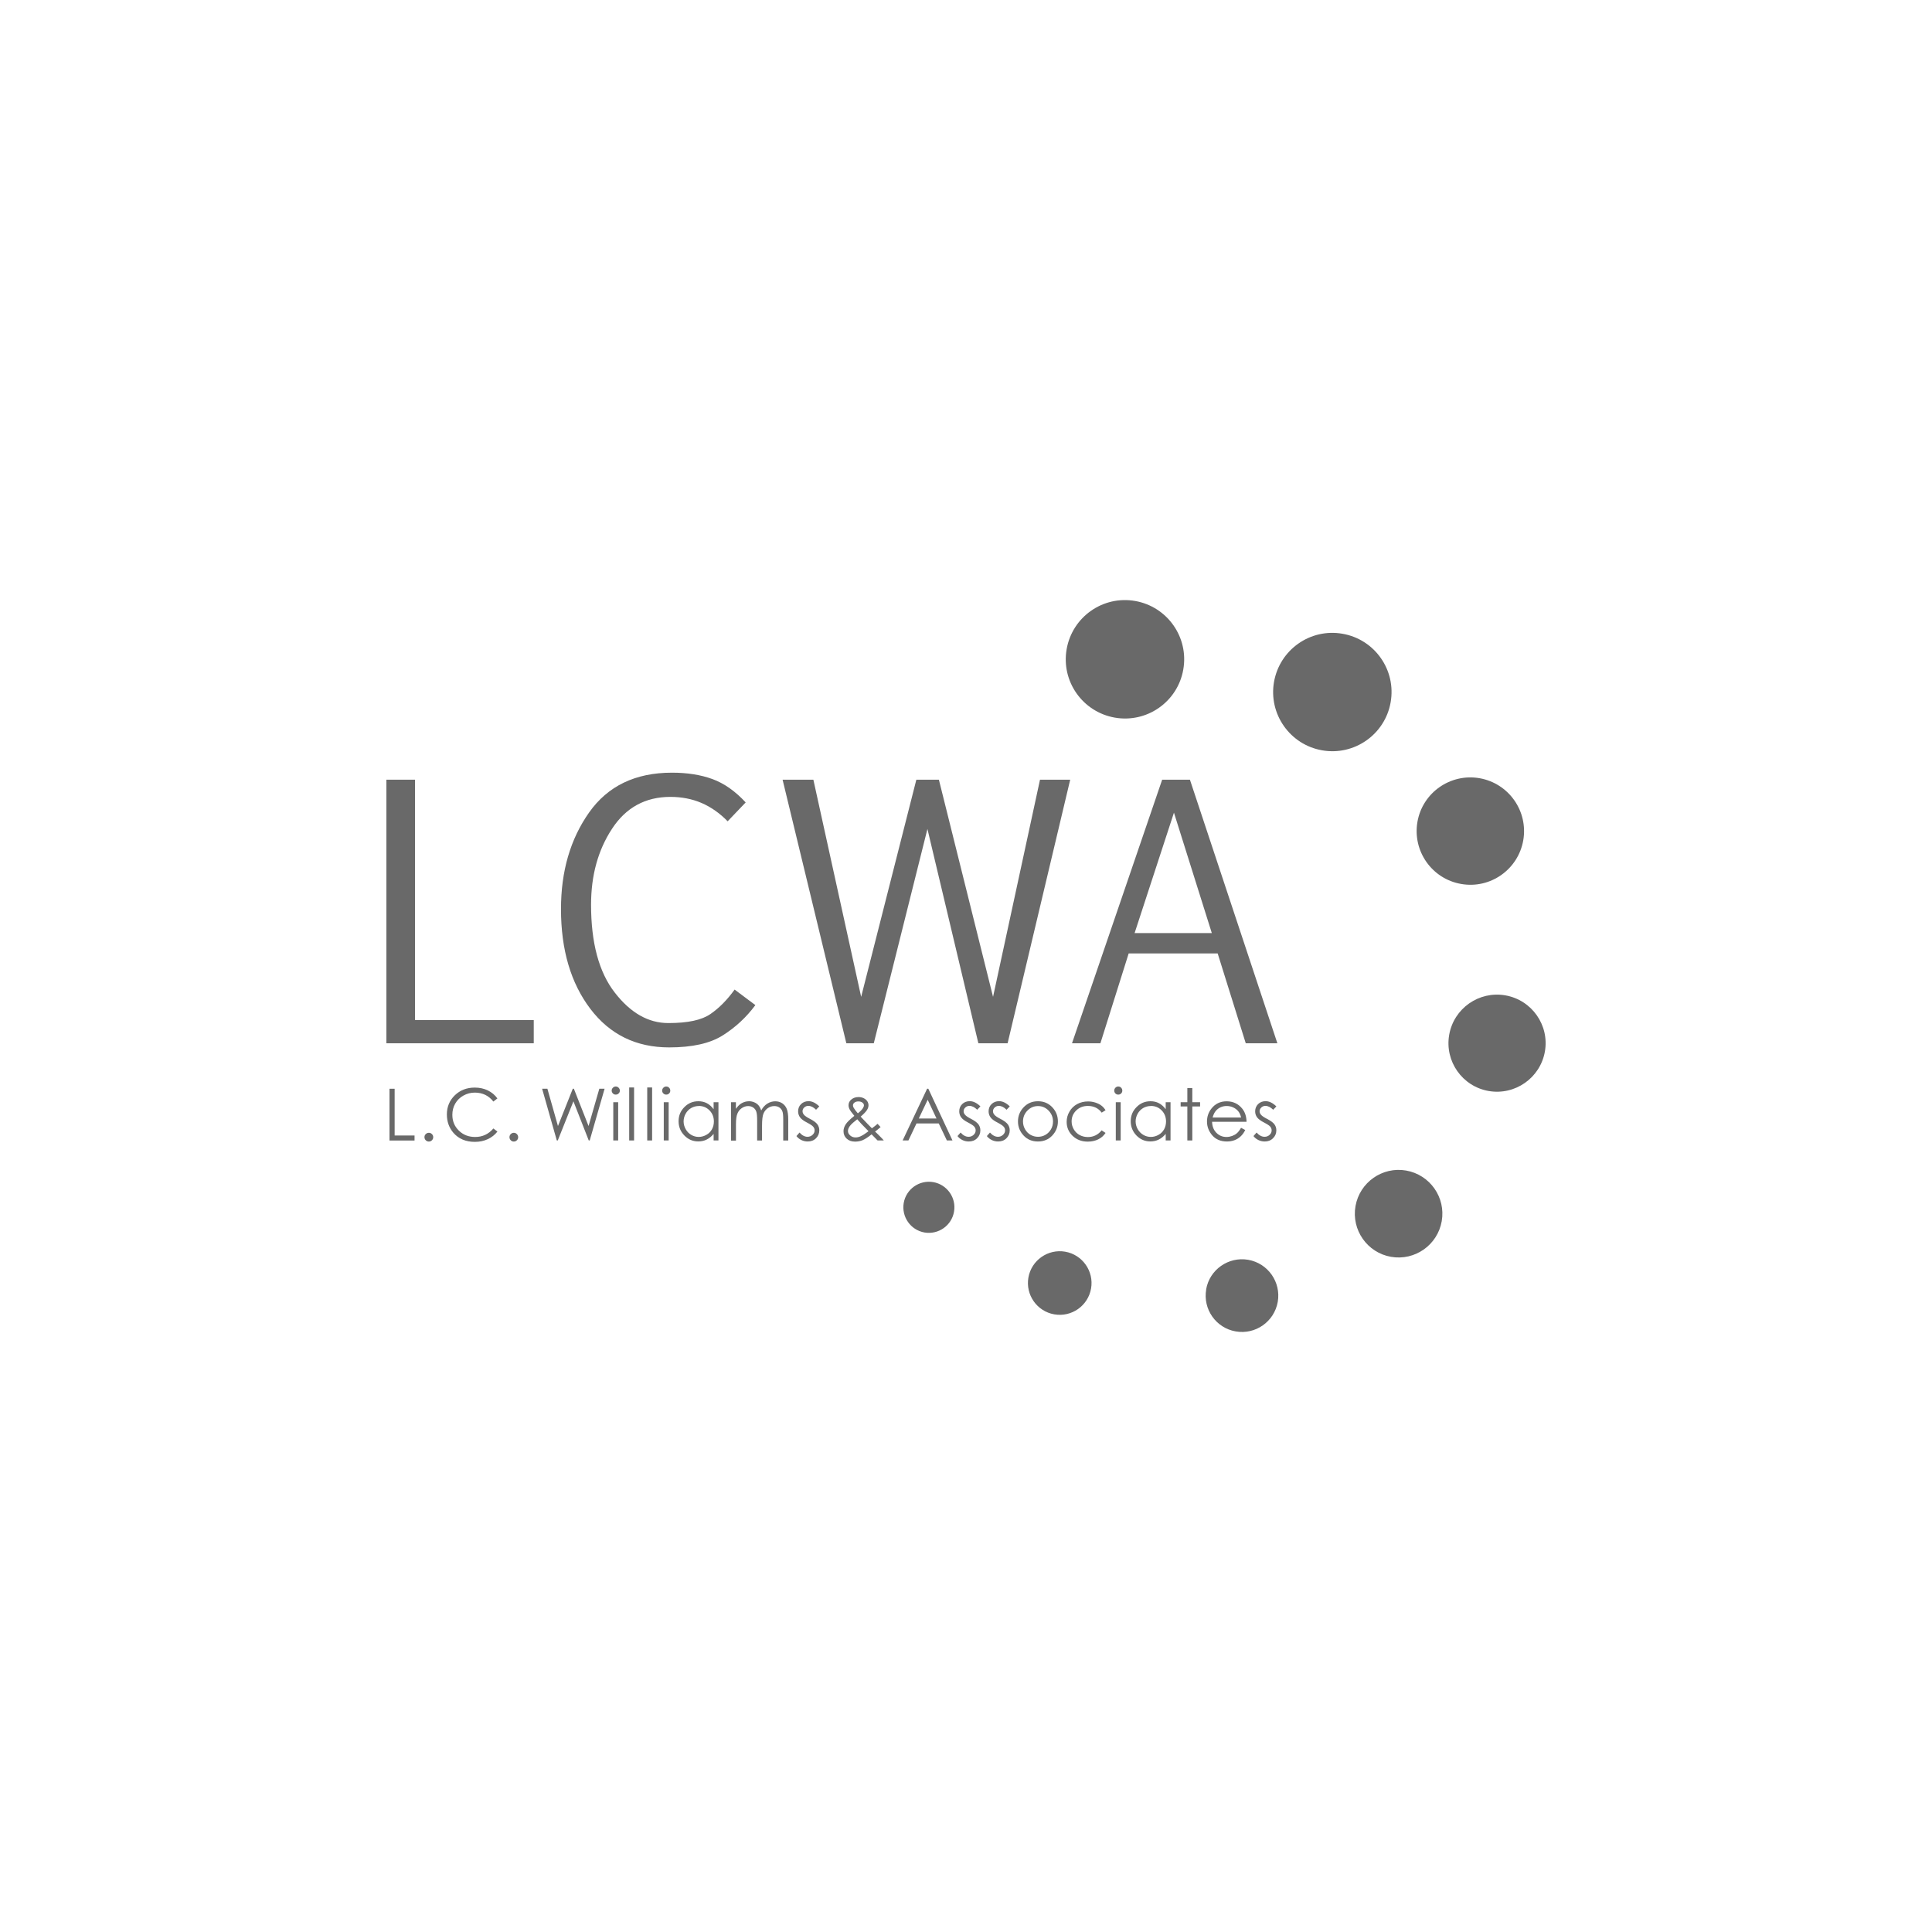 <?xml version="1.0" encoding="UTF-8"?>
<svg id="Layer_2" data-name="Layer 2" xmlns="http://www.w3.org/2000/svg" viewBox="0 0 300 300">
  <defs>
    <style>
      .cls-1 {
        fill: #fff;
      }

      .cls-1, .cls-2 {
        stroke-width: 0px;
      }

      .cls-2 {
        fill: #696969;
      }
    </style>
  </defs>
  <g id="Layer_1-2" data-name="Layer 1">
    <g id="WD-40_brand" data-name="WD-40 brand">
      <g>
        <rect class="cls-1" x="0" width="300" height="300"/>
        <g>
          <g>
            <path class="cls-2" d="M82.88,162h-22.88v-40.93h4.44v37.33h18.44v3.61Z"/>
            <path class="cls-2" d="M117.28,156.09c-1.38,1.86-3.05,3.42-5.03,4.67-1.98,1.26-4.76,1.88-8.34,1.88-5.14,0-9.22-2-12.25-6-3.03-4-4.55-9.16-4.55-15.48,0-5.87,1.45-10.86,4.36-14.99,2.91-4.13,7.2-6.19,12.88-6.19,2.37,0,4.46.33,6.27.99,1.81.66,3.54,1.87,5.17,3.63l-2.8,2.93c-1.22-1.25-2.56-2.2-4.04-2.84-1.47-.63-3.09-.95-4.85-.95-3.88,0-6.91,1.65-9.07,4.96-2.17,3.31-3.25,7.23-3.25,11.78,0,5.92,1.22,10.47,3.67,13.63,2.45,3.17,5.22,4.75,8.32,4.75s5.2-.47,6.56-1.41c1.36-.94,2.6-2.2,3.74-3.79l3.21,2.4Z"/>
            <path class="cls-2" d="M161.48,121.07h4.7l-9.72,40.93h-4.54l-7.91-33.28-8.33,33.28h-4.26l-9.9-40.93h4.78l7.42,33.72,8.57-33.72h3.5l8.41,33.72,7.29-33.72Z"/>
            <path class="cls-2" d="M180.46,121.07h4.31l13.58,40.93h-4.91l-4.36-13.95h-13.82l-4.39,13.95h-4.41l14-40.93ZM176.18,144.89h11.99l-5.88-18.7-6.11,18.7Z"/>
          </g>
          <g>
            <path class="cls-2" d="M60.48,169.06h.8v7.26h3.09v.78h-3.89v-8.03Z"/>
            <path class="cls-2" d="M66.59,175.9c.19,0,.34.06.48.2.13.13.2.29.2.48s-.07.35-.2.48c-.13.13-.29.2-.48.2s-.34-.07-.48-.2c-.13-.13-.2-.29-.2-.48s.06-.35.2-.48c.13-.13.29-.2.48-.2Z"/>
            <path class="cls-2" d="M77.24,170.56l-.63.49c-.35-.45-.77-.8-1.26-1.04-.49-.23-1.03-.35-1.61-.35-.64,0-1.23.15-1.78.46-.55.31-.97.72-1.27,1.24-.3.52-.45,1.1-.45,1.75,0,.98.34,1.8,1.01,2.45.67.66,1.52.99,2.54.99,1.13,0,2.07-.44,2.82-1.32l.63.48c-.4.51-.9.9-1.5,1.18-.6.28-1.27.42-2.01.42-1.4,0-2.51-.47-3.32-1.4-.68-.79-1.02-1.74-1.02-2.86,0-1.18.41-2.17,1.23-2.97.83-.8,1.86-1.2,3.1-1.2.75,0,1.43.15,2.03.44.61.3,1.1.71,1.49,1.25Z"/>
            <path class="cls-2" d="M79.78,175.9c.19,0,.34.06.48.2.13.13.2.29.2.48s-.06.35-.2.48c-.13.13-.29.2-.48.2s-.34-.07-.47-.2c-.13-.13-.2-.29-.2-.48s.07-.35.2-.48c.13-.13.29-.2.47-.2Z"/>
            <path class="cls-2" d="M84.17,169.06h.83l1.64,5.79,2.3-5.79h.17l2.28,5.79,1.67-5.79h.82l-2.31,8.03h-.15l-2.38-6.08-2.43,6.08h-.15l-2.28-8.03Z"/>
            <path class="cls-2" d="M95.61,168.71c.17,0,.32.06.45.19.12.13.19.27.19.45s-.06.32-.19.44c-.12.12-.27.18-.45.18s-.32-.06-.44-.18c-.12-.12-.19-.27-.19-.44s.06-.32.19-.45c.12-.12.27-.19.44-.19ZM95.23,171.15h.76v5.94h-.76v-5.94Z"/>
            <path class="cls-2" d="M97.7,168.86h.76v8.23h-.76v-8.23Z"/>
            <path class="cls-2" d="M100.5,168.86h.76v8.23h-.76v-8.23Z"/>
            <path class="cls-2" d="M103.45,168.71c.17,0,.32.06.45.19.12.13.18.27.18.45s-.06.32-.18.44c-.12.12-.27.18-.45.18s-.32-.06-.44-.18c-.13-.12-.19-.27-.19-.44s.06-.32.19-.45c.12-.12.27-.19.44-.19ZM103.07,171.15h.76v5.94h-.76v-5.94Z"/>
            <path class="cls-2" d="M111.56,171.15v5.94h-.75v-1.02c-.32.39-.68.68-1.08.88-.4.2-.84.29-1.31.29-.84,0-1.56-.31-2.15-.92-.6-.61-.9-1.35-.9-2.22s.3-1.59.9-2.19c.6-.61,1.32-.91,2.17-.91.49,0,.93.1,1.33.31.39.21.74.52,1.04.93v-1.09h.75ZM108.51,171.74c-.43,0-.82.11-1.18.31-.36.21-.65.5-.86.88-.21.38-.32.78-.32,1.2s.11.82.32,1.2c.21.38.5.68.86.89.36.21.75.32,1.16.32s.82-.11,1.19-.32c.38-.21.66-.49.87-.86.2-.36.3-.77.3-1.22,0-.69-.23-1.26-.68-1.72-.45-.46-1.01-.69-1.67-.69Z"/>
            <path class="cls-2" d="M113.5,171.15h.77v1.03c.27-.38.54-.66.82-.83.38-.23.79-.35,1.22-.35.29,0,.56.06.82.17.26.11.47.26.64.45.16.19.31.45.43.81.25-.47.57-.82.95-1.06.38-.24.8-.36,1.23-.36.41,0,.77.1,1.09.31.31.21.55.5.7.87.15.37.23.93.23,1.67v3.24h-.78v-3.24c0-.64-.04-1.08-.14-1.31-.09-.24-.24-.43-.46-.58-.22-.15-.48-.22-.79-.22-.37,0-.71.11-1.02.33-.31.22-.53.51-.67.87-.14.36-.21.97-.21,1.83v2.32h-.76v-3.04c0-.72-.04-1.2-.14-1.46-.09-.26-.24-.46-.47-.62-.22-.15-.49-.23-.79-.23-.35,0-.68.11-.99.32-.31.21-.54.5-.68.86-.15.36-.22.91-.22,1.66v2.52h-.77v-5.94Z"/>
            <path class="cls-2" d="M127.21,171.81l-.49.51c-.41-.4-.81-.6-1.2-.6-.25,0-.46.08-.64.25-.18.16-.26.36-.26.58,0,.19.07.38.22.55.15.18.46.39.92.63.57.29.96.58,1.16.85.2.28.3.59.3.93,0,.49-.17.9-.51,1.24-.34.34-.77.5-1.29.5-.34,0-.67-.07-.98-.22-.31-.15-.57-.36-.77-.62l.48-.55c.39.44.8.66,1.24.66.3,0,.57-.1.78-.3.22-.2.32-.43.32-.69,0-.22-.07-.41-.22-.58-.14-.17-.46-.38-.96-.64-.53-.27-.9-.55-1.09-.82-.19-.27-.29-.58-.29-.92,0-.45.15-.83.46-1.13.31-.3.7-.45,1.17-.45.55,0,1.09.27,1.65.8Z"/>
            <path class="cls-2" d="M136.27,174.51l.47.5c-.3.27-.59.5-.86.7.19.17.44.41.74.72.24.24.45.46.62.66h-.97l-.93-.95c-.58.47-1.06.77-1.42.92-.36.14-.75.21-1.15.21-.54,0-.97-.16-1.3-.46-.33-.31-.49-.69-.49-1.16,0-.35.11-.7.33-1.05.22-.35.67-.79,1.35-1.33-.38-.46-.63-.8-.74-1.02-.11-.22-.16-.43-.16-.63,0-.35.14-.64.41-.87.31-.27.69-.4,1.15-.4.29,0,.56.06.8.18.24.12.43.28.55.47.13.2.19.41.19.63,0,.24-.08.49-.25.75-.17.26-.49.6-.97,1.01l1.06,1.11.69.7c.38-.27.67-.51.88-.7ZM133.12,173.8c-.59.45-.98.8-1.17,1.07-.18.26-.28.51-.28.74,0,.27.11.5.34.7.22.2.5.31.83.31.24,0,.49-.05.73-.15.37-.16.8-.44,1.29-.82l-1.1-1.13c-.19-.2-.4-.44-.63-.7ZM133.2,172.88c.34-.26.6-.52.77-.77.12-.18.18-.34.18-.48,0-.16-.08-.3-.24-.42-.16-.12-.36-.18-.63-.18-.25,0-.45.06-.6.18-.16.12-.23.26-.23.43,0,.13.03.25.1.36.16.27.37.56.66.88Z"/>
            <path class="cls-2" d="M144.15,169.06l3.75,8.03h-.87l-1.26-2.64h-3.46l-1.25,2.64h-.9l3.8-8.03h.2ZM144.05,170.77l-1.38,2.91h2.75l-1.37-2.91Z"/>
            <path class="cls-2" d="M152.23,171.81l-.49.51c-.41-.4-.81-.6-1.2-.6-.25,0-.46.08-.64.25-.18.16-.27.36-.27.58,0,.19.07.38.22.55.15.18.45.39.92.63.57.29.95.58,1.16.85.2.28.3.59.3.93,0,.49-.17.9-.51,1.24-.34.34-.77.5-1.29.5-.34,0-.67-.07-.98-.22-.31-.15-.57-.36-.77-.62l.48-.55c.39.44.8.66,1.24.66.31,0,.57-.1.78-.3.22-.2.32-.43.32-.69,0-.22-.07-.41-.21-.58-.14-.17-.46-.38-.96-.64-.54-.27-.9-.55-1.09-.82-.19-.27-.29-.58-.29-.92,0-.45.15-.83.46-1.13.31-.3.7-.45,1.17-.45.55,0,1.1.27,1.65.8Z"/>
            <path class="cls-2" d="M156.79,171.81l-.49.51c-.41-.4-.81-.6-1.2-.6-.25,0-.46.08-.64.25-.18.16-.27.36-.27.58,0,.19.07.38.22.55.15.18.45.39.92.63.57.29.95.58,1.16.85.2.28.3.59.3.93,0,.49-.17.9-.51,1.24-.34.34-.77.5-1.29.5-.34,0-.67-.07-.98-.22-.31-.15-.57-.36-.77-.62l.48-.55c.39.44.81.66,1.24.66.31,0,.57-.1.78-.3.22-.2.33-.43.33-.69,0-.22-.07-.41-.22-.58-.15-.17-.46-.38-.96-.64-.54-.27-.9-.55-1.09-.82-.19-.27-.29-.58-.29-.92,0-.45.15-.83.46-1.13s.7-.45,1.17-.45c.55,0,1.1.27,1.65.8Z"/>
            <path class="cls-2" d="M161.18,171c.92,0,1.67.33,2.27.99.55.61.82,1.32.82,2.15s-.29,1.56-.87,2.18c-.58.62-1.32.93-2.23.93s-1.66-.31-2.23-.93c-.58-.62-.87-1.35-.87-2.18s.28-1.54.82-2.14c.6-.67,1.36-1,2.28-1ZM161.18,171.75c-.64,0-1.18.23-1.64.7-.46.47-.69,1.04-.69,1.7,0,.43.11.83.32,1.2.21.37.49.66.84.86.36.2.74.31,1.17.31s.81-.1,1.17-.31c.35-.2.63-.49.85-.86.21-.37.31-.77.31-1.2,0-.66-.23-1.23-.69-1.7-.46-.47-1-.7-1.63-.7Z"/>
            <path class="cls-2" d="M171.68,172.39l-.61.38c-.52-.7-1.24-1.04-2.15-1.04-.72,0-1.32.23-1.8.7-.48.46-.72,1.03-.72,1.7,0,.43.11.84.33,1.22.22.38.52.68.9.89.39.21.82.32,1.29.32.87,0,1.59-.35,2.14-1.04l.61.4c-.28.43-.66.76-1.14,1-.48.23-1.02.35-1.63.35-.94,0-1.72-.3-2.34-.89-.62-.6-.93-1.32-.93-2.18,0-.57.15-1.11.44-1.6.29-.5.68-.88,1.19-1.16.5-.27,1.07-.41,1.7-.41.39,0,.77.06,1.14.18.36.12.68.27.93.47.26.19.47.44.65.74Z"/>
            <path class="cls-2" d="M173.64,168.71c.18,0,.32.06.45.19.12.13.18.27.18.45s-.06.32-.18.44c-.12.12-.27.18-.45.18s-.32-.06-.44-.18c-.12-.12-.18-.27-.18-.44s.06-.32.18-.45c.12-.12.27-.19.44-.19ZM173.26,171.15h.76v5.94h-.76v-5.94Z"/>
            <path class="cls-2" d="M181.76,171.15v5.94h-.75v-1.02c-.32.39-.68.68-1.08.88-.4.2-.84.29-1.31.29-.84,0-1.56-.31-2.15-.92-.59-.61-.89-1.35-.89-2.22s.3-1.59.9-2.19c.6-.61,1.32-.91,2.17-.91.49,0,.93.1,1.32.31.39.21.74.52,1.04.93v-1.09h.75ZM178.7,171.74c-.43,0-.82.11-1.18.31-.36.21-.65.5-.86.88-.21.38-.32.78-.32,1.2s.11.82.32,1.2c.22.38.51.68.87.89.36.21.75.32,1.17.32s.82-.11,1.19-.32c.38-.21.66-.49.87-.86.2-.36.3-.77.3-1.22,0-.69-.23-1.26-.68-1.72-.45-.46-1.01-.69-1.67-.69Z"/>
            <path class="cls-2" d="M184.37,168.95h.77v2.2h1.21v.66h-1.21v5.28h-.77v-5.28h-1.04v-.66h1.04v-2.2Z"/>
            <path class="cls-2" d="M192.72,175.13l.64.34c-.21.42-.45.75-.73,1-.28.26-.59.45-.94.58-.35.13-.74.2-1.17.2-.97,0-1.73-.32-2.28-.95-.54-.63-.82-1.35-.82-2.15,0-.75.23-1.43.69-2.01.59-.75,1.37-1.13,2.36-1.13s1.82.38,2.43,1.15c.43.54.65,1.22.66,2.03h-5.35c.02.69.23,1.26.66,1.7.43.44.95.66,1.58.66.3,0,.6-.06.88-.16.28-.11.53-.24.73-.42.2-.17.42-.45.65-.84ZM192.72,173.53c-.1-.41-.25-.74-.45-.98-.2-.24-.45-.44-.78-.59-.32-.15-.66-.22-1.01-.22-.58,0-1.09.19-1.5.56-.31.27-.54.68-.69,1.23h4.43Z"/>
            <path class="cls-2" d="M198.19,171.81l-.49.51c-.41-.4-.81-.6-1.2-.6-.25,0-.46.08-.64.25-.17.16-.27.36-.27.58,0,.19.07.38.22.55.15.18.45.39.92.63.57.29.96.58,1.16.85.2.28.3.59.3.93,0,.49-.17.9-.52,1.24-.34.34-.77.5-1.28.5-.34,0-.67-.07-.98-.22-.31-.15-.57-.36-.77-.62l.48-.55c.39.44.81.66,1.24.66.31,0,.57-.1.78-.3.22-.2.32-.43.32-.69,0-.22-.07-.41-.21-.58-.14-.17-.46-.38-.96-.64-.53-.27-.9-.55-1.1-.82-.19-.27-.29-.58-.29-.92,0-.45.16-.83.46-1.13.31-.3.7-.45,1.17-.45.55,0,1.1.27,1.65.8Z"/>
          </g>
          <path class="cls-2" d="M197.83,105.88c.88-5,5.64-8.35,10.64-7.47,5,.87,8.35,5.63,7.47,10.63-.87,5-5.64,8.35-10.64,7.47-5-.87-8.35-5.64-7.47-10.64"/>
          <path class="cls-2" d="M225.03,160.68c.72-4.1,4.63-6.84,8.73-6.12,4.1.72,6.85,4.63,6.13,8.72-.72,4.1-4.63,6.84-8.73,6.13-4.1-.71-6.85-4.62-6.13-8.73"/>
          <path class="cls-2" d="M187.29,200.21c.53-3.06,3.46-5.12,6.53-4.59,3.07.54,5.12,3.46,4.59,6.53-.54,3.07-3.46,5.13-6.53,4.59-3.07-.53-5.12-3.46-4.58-6.53"/>
          <path class="cls-2" d="M140.33,186.79c.38-2.16,2.43-3.6,4.59-3.23,2.15.38,3.6,2.43,3.22,4.59-.37,2.16-2.43,3.6-4.59,3.23-2.15-.38-3.59-2.43-3.22-4.59"/>
          <path class="cls-2" d="M210.48,187.29c.65-3.7,4.17-6.17,7.86-5.53,3.7.65,6.18,4.17,5.53,7.87-.65,3.7-4.17,6.17-7.87,5.53-3.69-.64-6.17-4.17-5.52-7.87"/>
          <path class="cls-2" d="M159.69,198.38c.47-2.69,3.03-4.48,5.71-4.02,2.69.47,4.49,3.04,4.02,5.72-.47,2.69-3.03,4.48-5.72,4.01-2.68-.47-4.48-3.03-4.01-5.72"/>
          <path class="cls-2" d="M220.1,127.61c.79-4.53,5.12-7.56,9.65-6.77,4.54.8,7.57,5.12,6.78,9.65-.8,4.54-5.12,7.57-9.65,6.77-4.54-.79-7.57-5.11-6.78-9.65"/>
          <path class="cls-2" d="M165.63,100.79c.88-5,5.64-8.35,10.64-7.47,5,.88,8.35,5.64,7.47,10.64-.87,5.01-5.64,8.35-10.64,7.47-5-.88-8.35-5.64-7.47-10.64"/>
        </g>
      </g>
    </g>
  </g>
</svg>